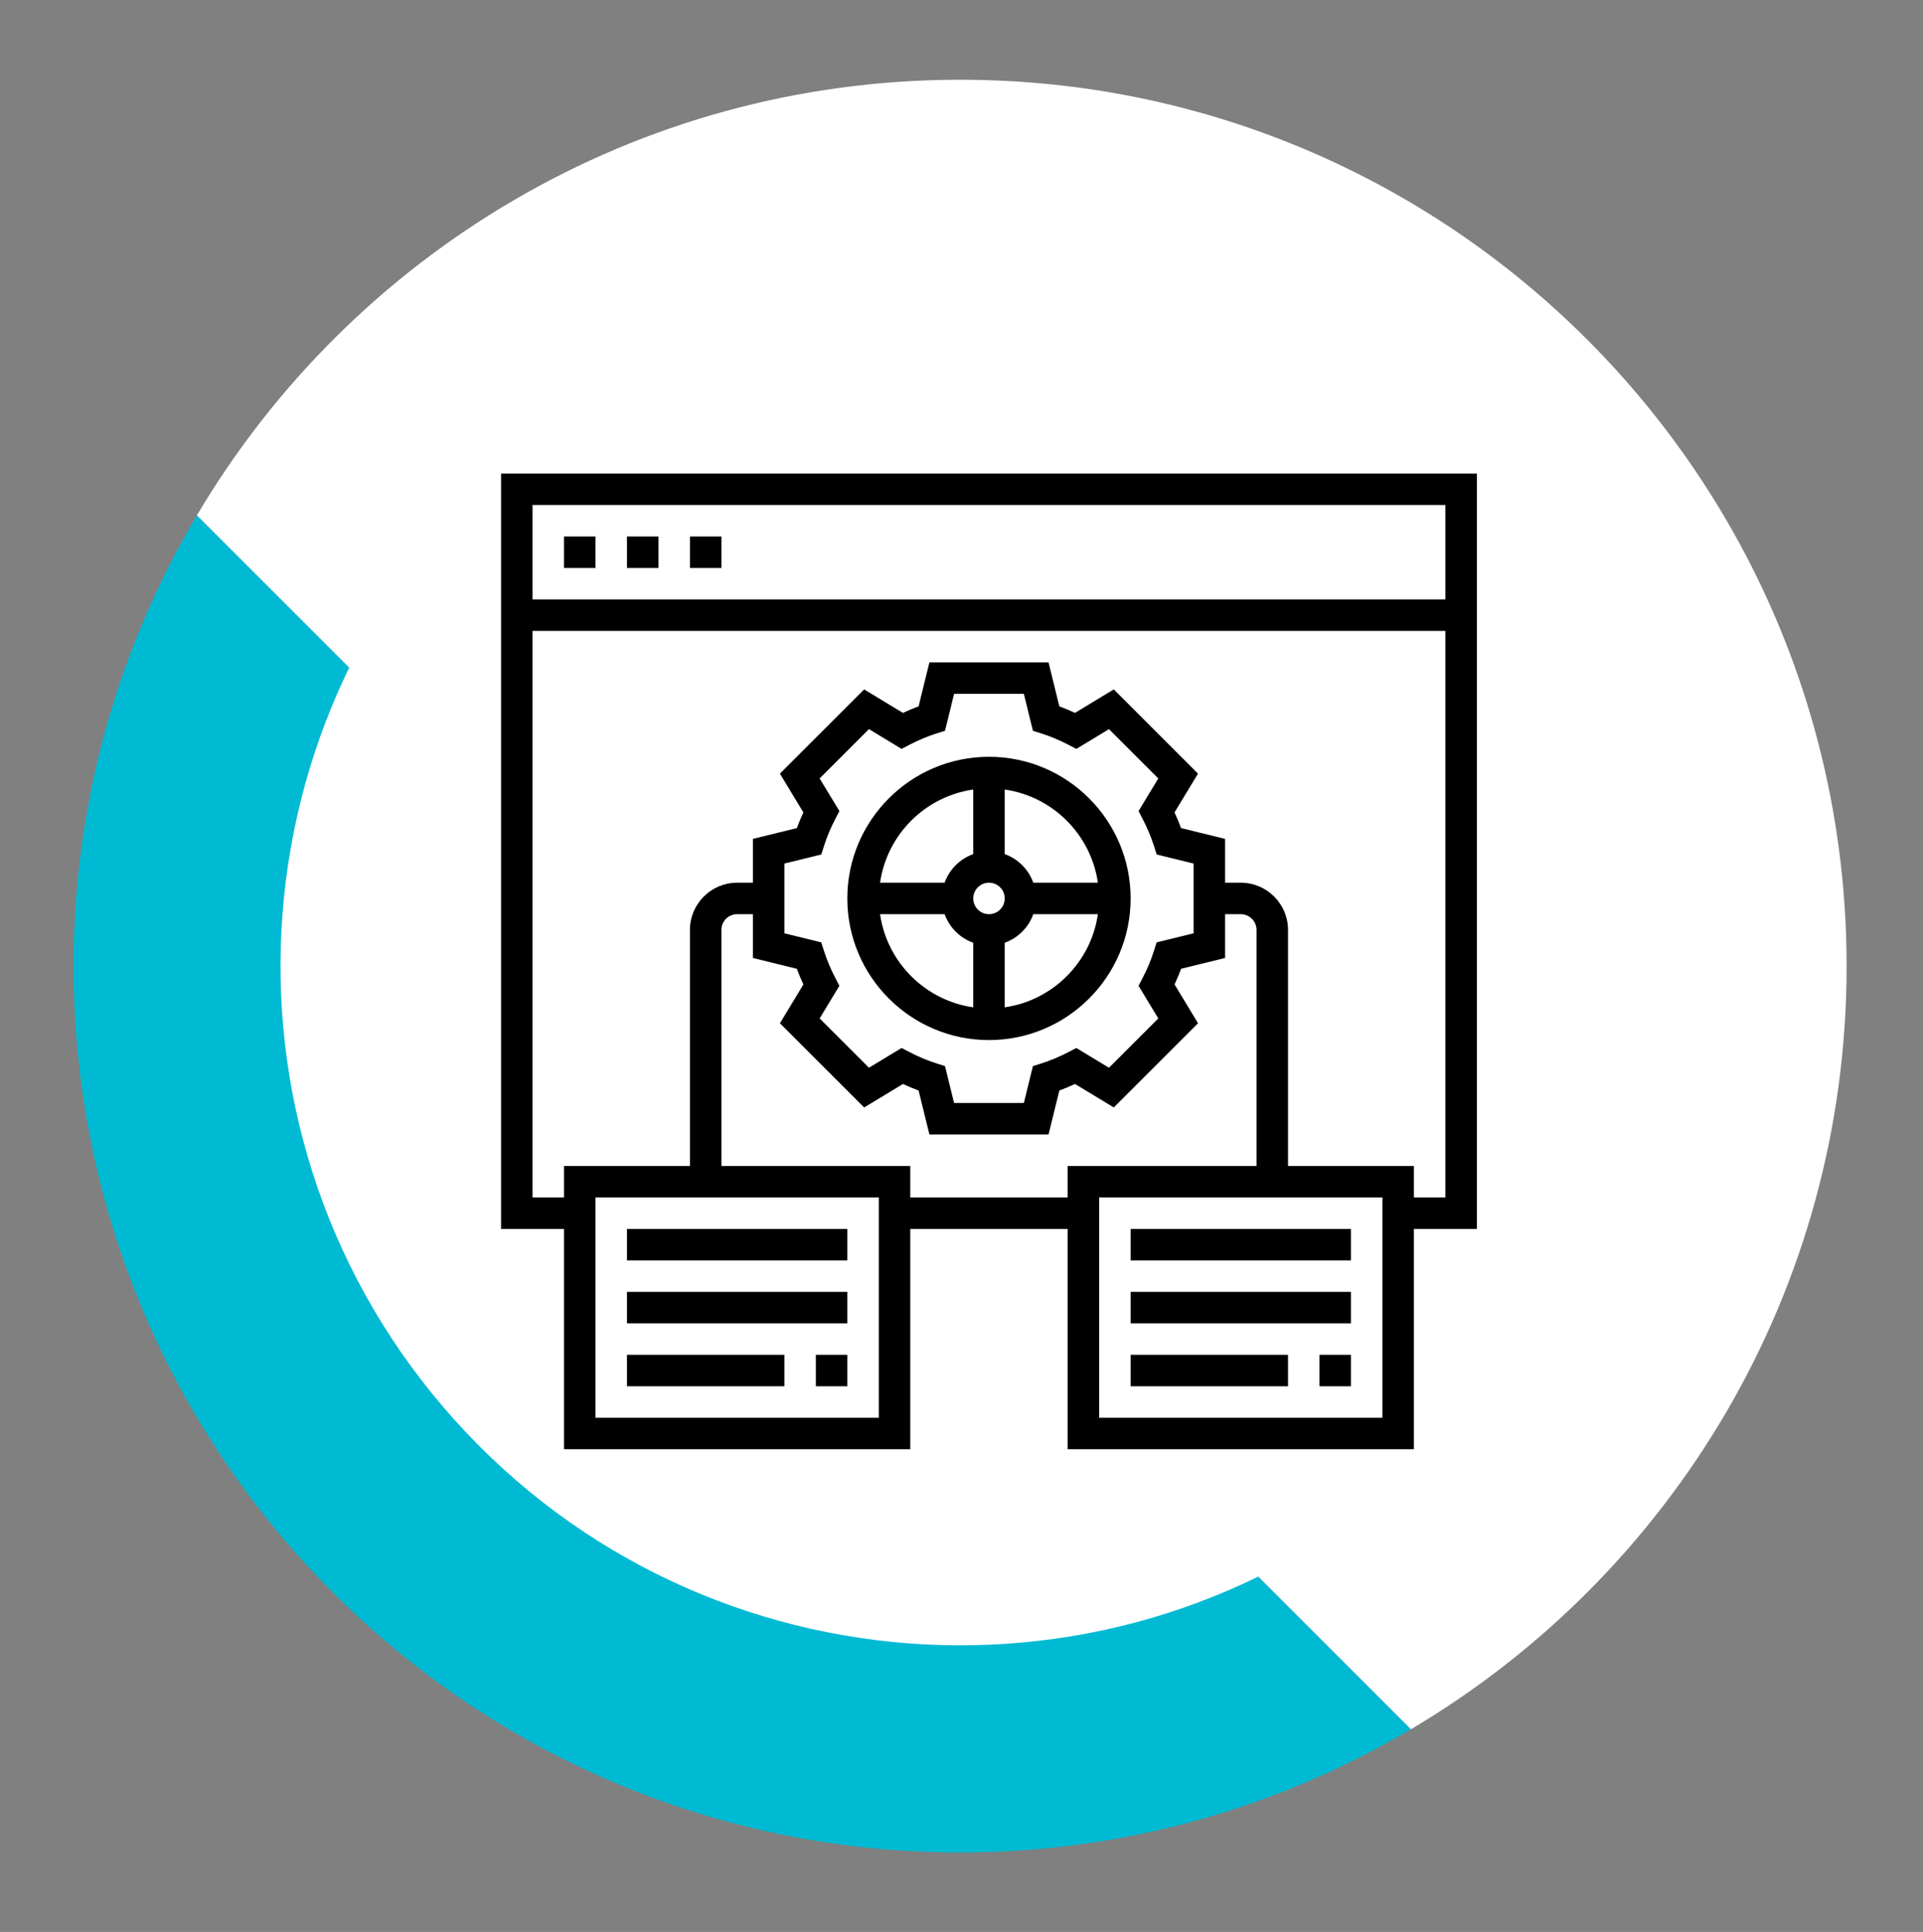 <svg xmlns="http://www.w3.org/2000/svg" width="210" height="211" viewBox="0 0 210 211" fill="none"><rect x="0" y="0" width="210" height="211" fill="#808080" stroke="none"/><path d="M201.657 105.517C201.657 52.05 158.313 8.709 104.849 8.709C69.36 8.709 38.349 27.816 21.496 56.293L154.073 188.87C182.548 172.017 201.657 141.006 201.657 105.517Z" fill="white"></path><path d="M21.491 56.292C12.953 70.717 8.035 87.539 8.035 105.517C8.035 158.983 51.379 202.325 104.843 202.325C122.821 202.325 139.642 197.407 154.068 188.869L21.491 56.292Z" fill="#00BAD3"></path><path d="M154.454 160.683C184.94 133.287 187.445 86.364 160.049 55.877C132.653 25.391 85.73 22.886 55.244 50.282C24.757 77.678 22.252 124.601 49.648 155.087C77.044 185.574 123.967 188.079 154.454 160.683Z" fill="white"></path><path d="M108 113.594C116.53 113.594 123.469 106.655 123.469 98.125C123.469 89.595 116.53 82.656 108 82.656C99.47 82.656 92.531 89.595 92.531 98.125C92.531 106.655 99.47 113.594 108 113.594ZM96.106 99.844H103.16C103.679 101.3 104.825 102.446 106.281 102.965V110.019C101.024 109.261 96.864 105.101 96.106 99.844ZM108 96.406C108.949 96.406 109.719 97.176 109.719 98.125C109.719 99.074 108.949 99.844 108 99.844C107.051 99.844 106.281 99.074 106.281 98.125C106.281 97.176 107.051 96.406 108 96.406ZM109.719 110.019V102.965C111.175 102.446 112.321 101.3 112.84 99.844H119.894C119.136 105.101 114.976 109.261 109.719 110.019ZM119.894 96.406H112.84C112.321 94.951 111.175 93.804 109.719 93.285V86.231C114.976 86.989 119.136 91.149 119.894 96.406ZM106.281 86.231V93.285C104.825 93.804 103.679 94.951 103.16 96.406H96.106C96.864 91.149 101.024 86.989 106.281 86.231Z" fill="black"></path><path d="M161.281 51.719H54.719V134.219H61.594V158.281H99.406V134.219H116.594V158.281H154.406V134.219H161.281V51.719ZM157.844 55.156V65.469H58.156V55.156H157.844ZM95.969 154.844H65.031V130.781H95.969V154.844ZM99.406 130.781V127.344H78.781V101.562C78.781 100.614 79.551 99.844 80.5 99.844H82.219V104.629L87.021 105.81C87.232 106.38 87.471 106.952 87.736 107.52L85.172 111.756L94.37 120.955L98.607 118.391C99.174 118.655 99.747 118.894 100.317 119.106L101.496 123.906H114.504L115.685 119.104C116.255 118.893 116.826 118.654 117.395 118.389L121.631 120.953L130.83 111.755L128.266 107.518C128.53 106.949 128.769 106.378 128.981 105.808L133.781 104.629V99.844H135.5C136.449 99.844 137.219 100.614 137.219 101.562V127.344H116.594V130.781H99.406ZM89.508 85.018L94.893 79.633L98.457 81.79L99.313 81.345C100.298 80.833 101.297 80.415 102.278 80.104L103.2 79.813L104.191 75.781H111.809L112.8 79.815L113.722 80.106C114.701 80.417 115.7 80.834 116.687 81.347L117.542 81.792L121.107 79.635L126.492 85.019L124.335 88.584L124.78 89.44C125.292 90.425 125.71 91.424 126.021 92.405L126.312 93.326L130.344 94.316V101.934L126.31 102.925L126.019 103.847C125.708 104.826 125.291 105.825 124.778 106.812L124.333 107.667L126.49 111.232L121.105 116.617L117.541 114.46L116.685 114.905C115.7 115.417 114.701 115.835 113.72 116.146L112.799 116.437L111.809 120.469H104.191L103.2 116.438L102.282 116.146C101.297 115.833 100.298 115.416 99.313 114.903L98.457 114.458L94.893 116.615L89.508 111.23L91.665 107.666L91.22 106.81C90.708 105.827 90.29 104.828 89.977 103.842L89.685 102.924L85.656 101.934V94.316L89.69 93.325L89.981 92.403C90.292 91.424 90.709 90.425 91.222 89.438L91.667 88.582L89.508 85.018ZM150.969 154.844H120.031V130.781H150.969V154.844ZM154.406 130.781V127.344H140.656V101.562C140.656 98.72 138.343 96.406 135.5 96.406H133.781V91.621L128.979 90.441C128.768 89.87 128.529 89.299 128.264 88.73L130.828 84.494L121.63 75.295L117.393 77.859C116.824 77.594 116.253 77.356 115.683 77.144L114.504 72.344H101.496L100.315 77.146C99.745 77.357 99.174 77.596 98.605 77.861L94.369 75.297L85.17 84.495L87.734 88.732C87.469 89.301 87.231 89.872 87.019 90.442L82.219 91.621V96.406H80.5C77.657 96.406 75.344 98.72 75.344 101.562V127.344H61.594V130.781H58.156V68.906H157.844V130.781H154.406Z" fill="black"></path><path d="M61.594 58.594H65.031V62.031H61.594V58.594Z" fill="black"></path><path d="M68.469 58.594H71.906V62.031H68.469V58.594Z" fill="black"></path><path d="M75.344 58.594H78.781V62.031H75.344V58.594Z" fill="black"></path><path d="M68.469 134.219H92.531V137.656H68.469V134.219Z" fill="black"></path><path d="M68.469 141.094H92.531V144.531H68.469V141.094Z" fill="black"></path><path d="M89.094 147.969H92.531V151.406H89.094V147.969Z" fill="black"></path><path d="M68.469 147.969H85.656V151.406H68.469V147.969Z" fill="black"></path><path d="M123.469 134.219H147.531V137.656H123.469V134.219Z" fill="black"></path><path d="M123.469 141.094H147.531V144.531H123.469V141.094Z" fill="black"></path><path d="M144.094 147.969H147.531V151.406H144.094V147.969Z" fill="black"></path><path d="M123.469 147.969H140.656V151.406H123.469V147.969Z" fill="black"></path></svg>